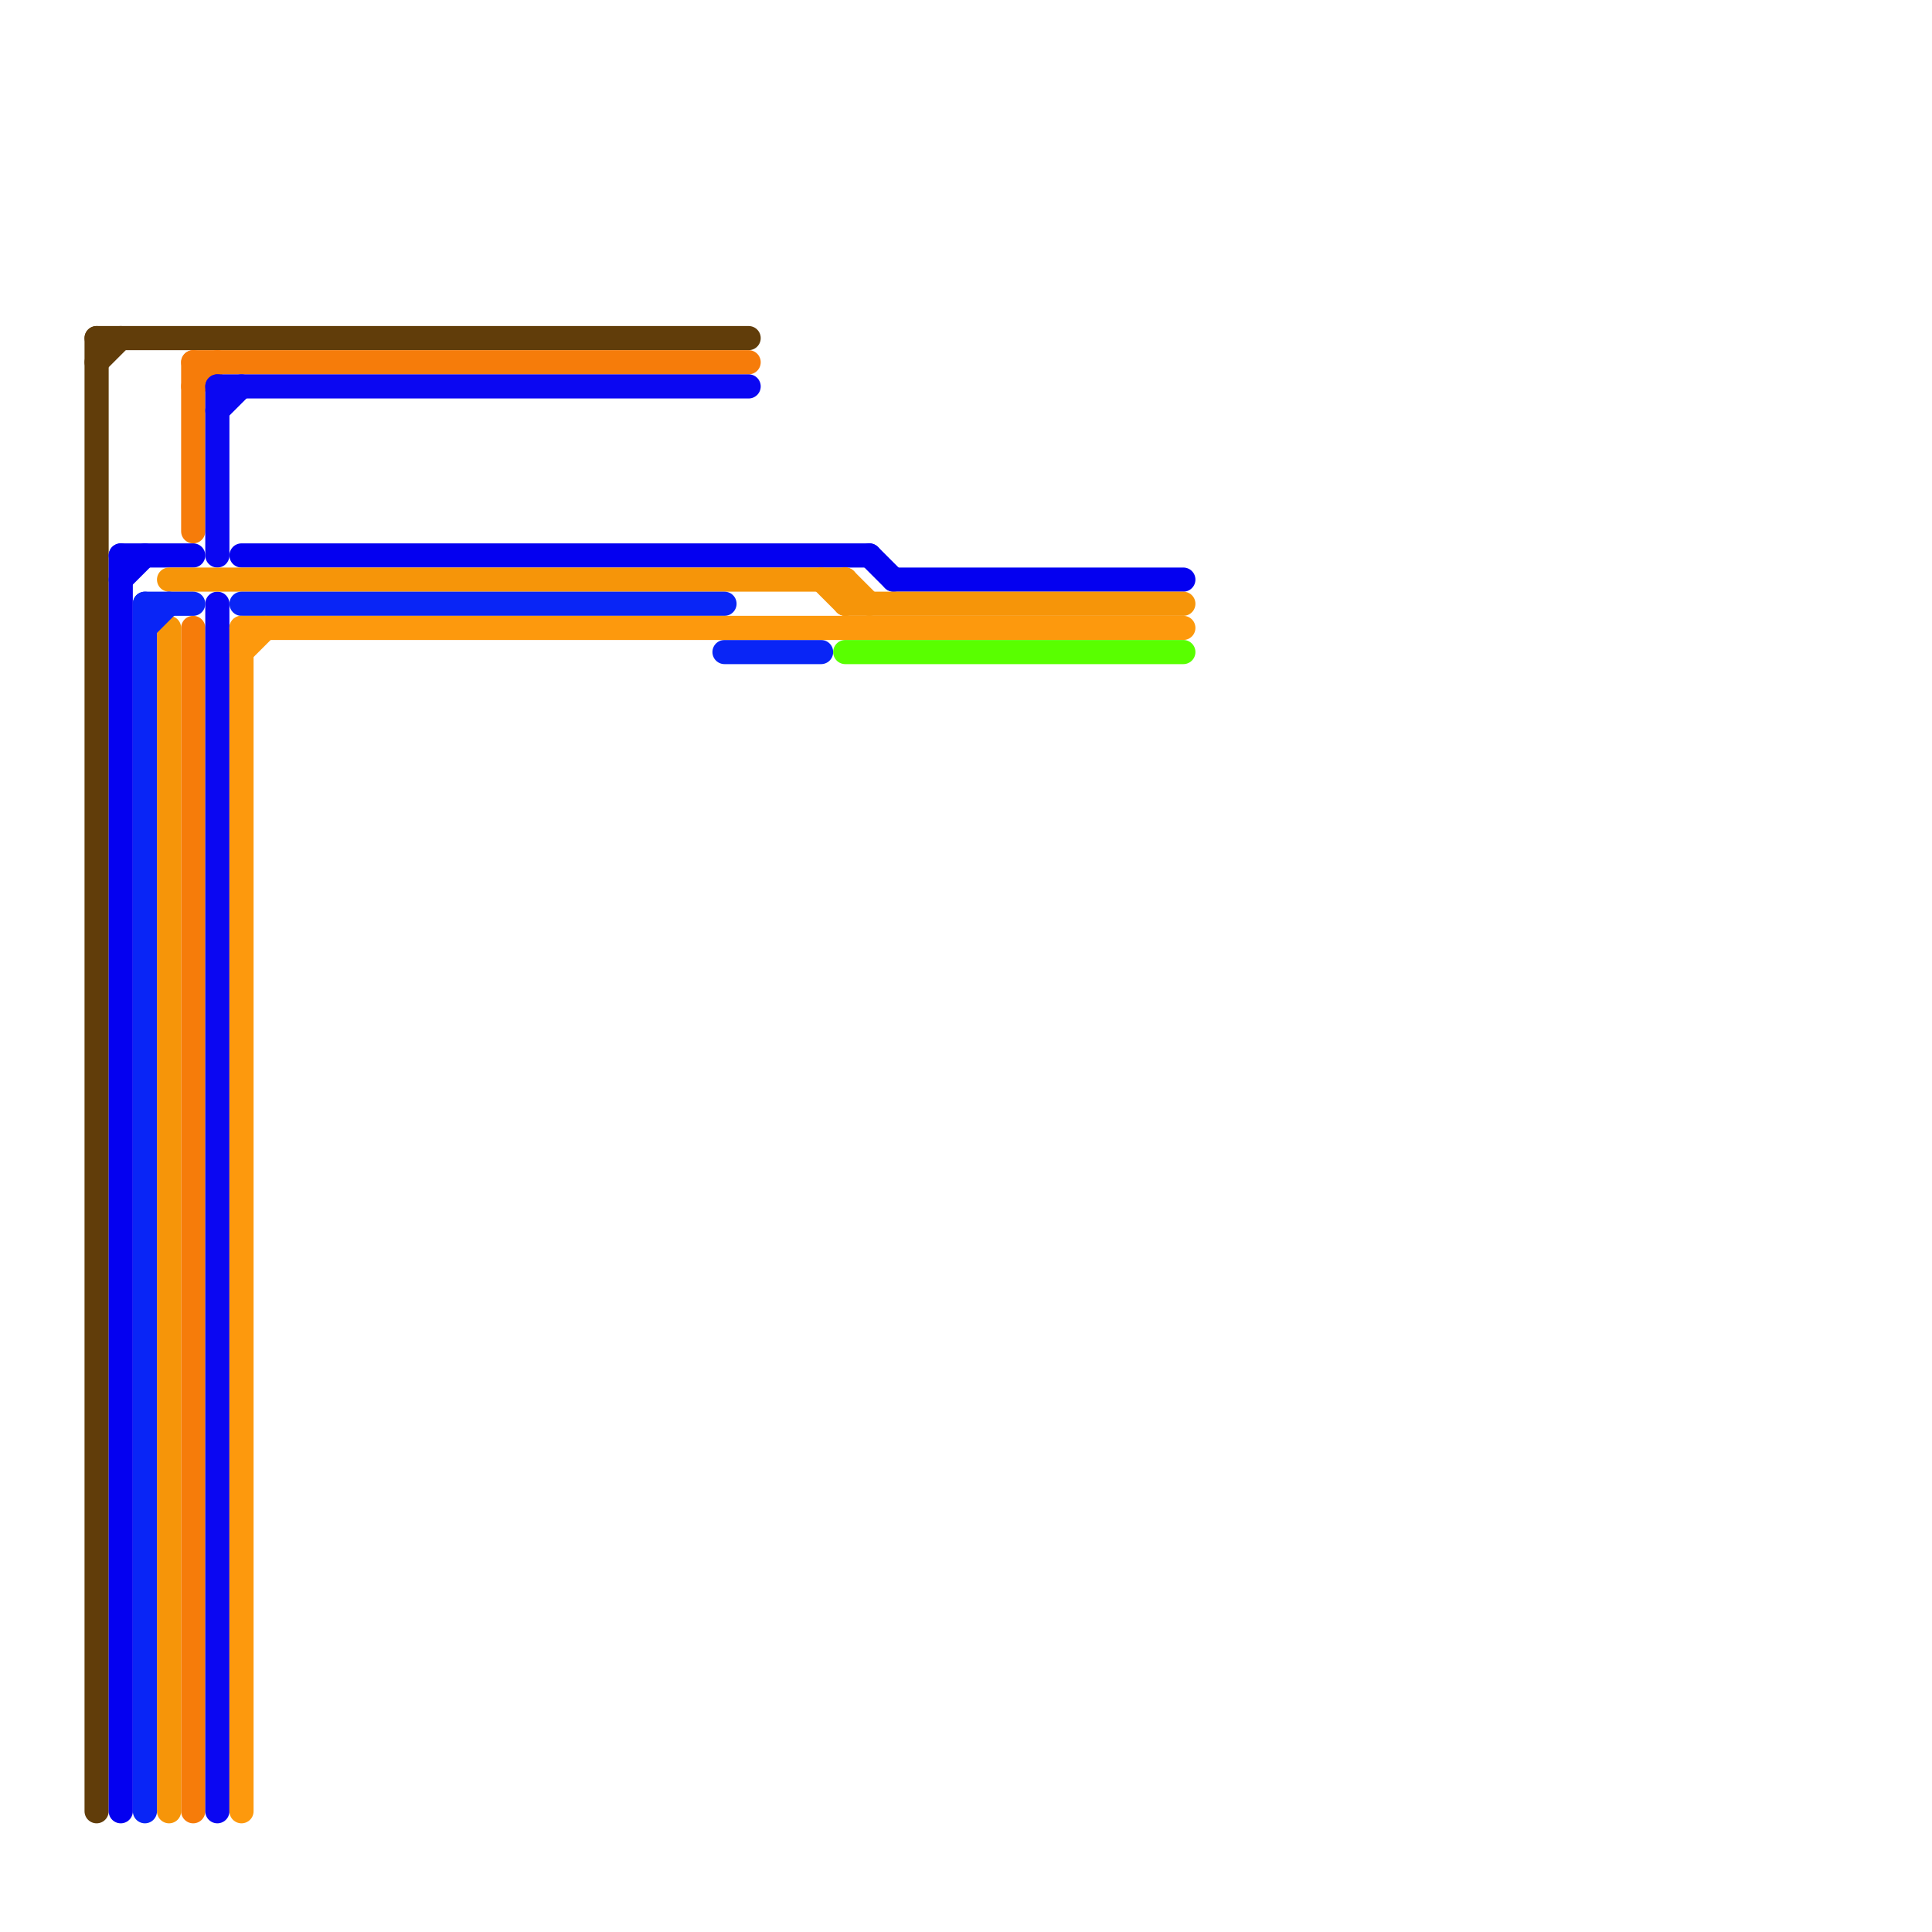 
<svg version="1.1" xmlns="http://www.w3.org/2000/svg" viewBox="0 0 80 80">
<style>text { font: 1px Helvetica; font-weight: 600; white-space: pre; dominant-baseline: central; } line { stroke-width: 1; fill: none; stroke-linecap: round; stroke-linejoin: round; } .c0 { stroke: #613d0a } .c1 { stroke: #f67c0a } .c2 { stroke: #0b07f2 } .c3 { stroke: #0400f0 } .c4 { stroke: #f69509 } .c5 { stroke: #0925f6 } .c6 { stroke: #fd990d } .c7 { stroke: #59ff00 }</style><defs><g id="wm-xf"><circle r="1.2" fill="#000"/><circle r="0.9" fill="#fff"/><circle r="0.6" fill="#000"/><circle r="0.3" fill="#fff"/></g><g id="wm"><circle r="0.6" fill="#000"/><circle r="0.3" fill="#fff"/></g></defs><line class="c0" x1="4" y1="15" x2="5" y2="14"/><line class="c0" x1="4" y1="14" x2="4" y2="75"/><line class="c0" x1="4" y1="14" x2="31" y2="14"/><line class="c1" x1="8" y1="15" x2="31" y2="15"/><line class="c1" x1="8" y1="26" x2="8" y2="75"/><line class="c1" x1="8" y1="16" x2="9" y2="15"/><line class="c1" x1="8" y1="15" x2="8" y2="22"/><line class="c2" x1="9" y1="16" x2="31" y2="16"/><line class="c2" x1="9" y1="16" x2="9" y2="23"/><line class="c2" x1="9" y1="25" x2="9" y2="75"/><line class="c2" x1="9" y1="17" x2="10" y2="16"/><line class="c3" x1="5" y1="24" x2="6" y2="23"/><line class="c3" x1="5" y1="23" x2="5" y2="75"/><line class="c3" x1="10" y1="23" x2="36" y2="23"/><line class="c3" x1="37" y1="24" x2="49" y2="24"/><line class="c3" x1="5" y1="23" x2="8" y2="23"/><line class="c3" x1="36" y1="23" x2="37" y2="24"/><line class="c4" x1="35" y1="24" x2="35" y2="25"/><line class="c4" x1="7" y1="26" x2="7" y2="75"/><line class="c4" x1="34" y1="24" x2="35" y2="25"/><line class="c4" x1="35" y1="25" x2="49" y2="25"/><line class="c4" x1="7" y1="24" x2="35" y2="24"/><line class="c4" x1="35" y1="24" x2="36" y2="25"/><line class="c5" x1="6" y1="26" x2="7" y2="25"/><line class="c5" x1="6" y1="25" x2="6" y2="75"/><line class="c5" x1="30" y1="27" x2="34" y2="27"/><line class="c5" x1="10" y1="25" x2="30" y2="25"/><line class="c5" x1="6" y1="25" x2="8" y2="25"/><line class="c6" x1="10" y1="26" x2="49" y2="26"/><line class="c6" x1="10" y1="27" x2="11" y2="26"/><line class="c6" x1="10" y1="26" x2="10" y2="75"/><line class="c7" x1="35" y1="27" x2="49" y2="27"/>
</svg>
